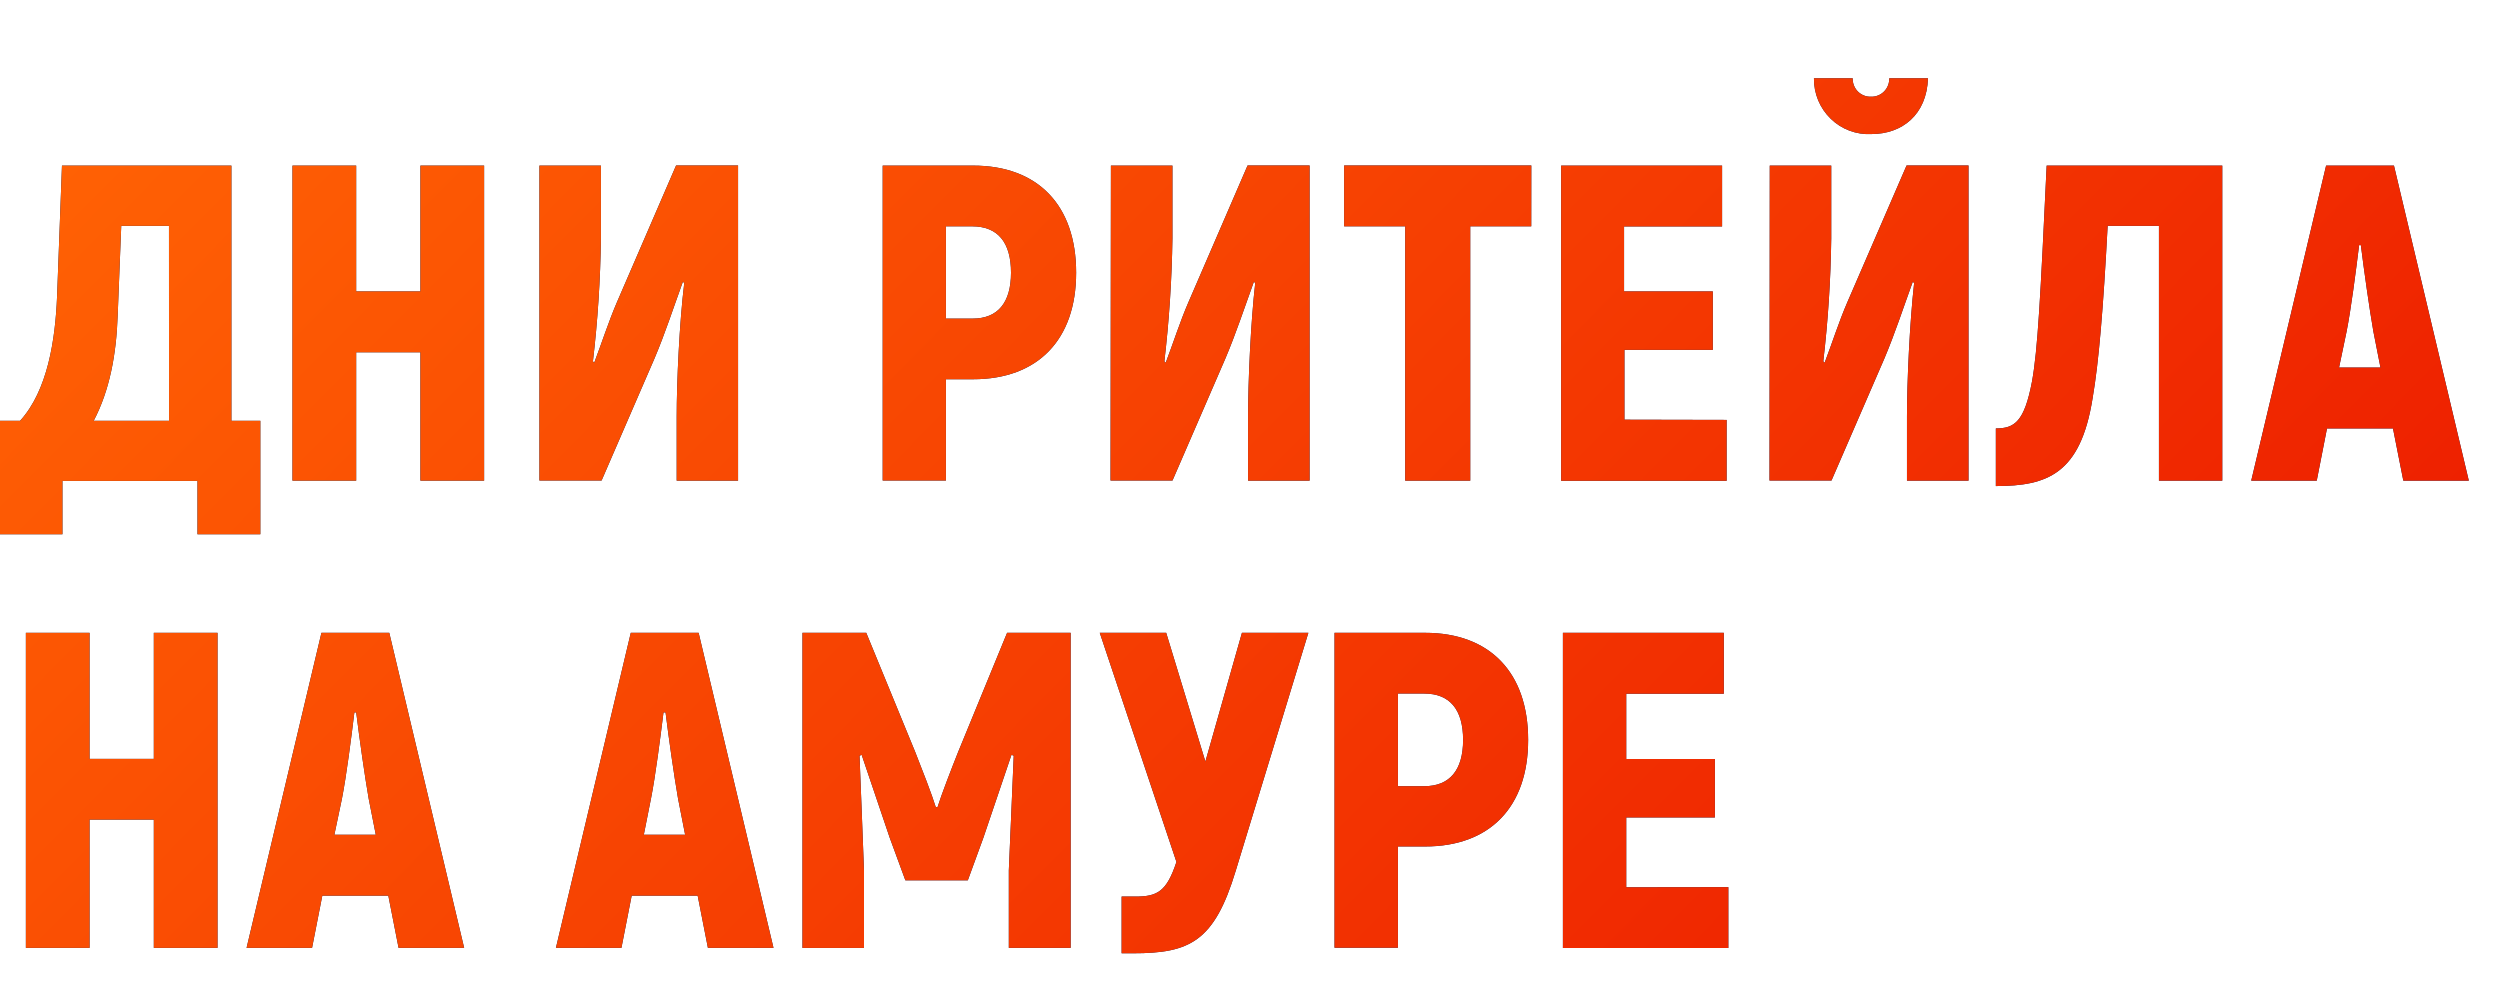 <svg width="80" height="32" viewBox="0 0 80 32" fill="none" xmlns="http://www.w3.org/2000/svg">
<g clip-path="url(#clip0_79_9161)">
<g clip-path="url(#clip1_79_9161)">
<path d="M8.331 13.466V17.096H6.319V15.39H1.998V17.096H0V13.466H0.642C1.527 12.492 1.769 10.872 1.826 9.491L1.983 5.299H7.405V13.466H8.331ZM5.407 7.228H3.88L3.766 10.095C3.723 11.335 3.511 12.492 2.997 13.466H5.409L5.407 7.228Z" fill="#00285E"/>
<path d="M15.492 5.299V15.381H13.453V11.274H11.398V15.381H9.359V5.299H11.398V9.325H13.453V5.299H15.492Z" fill="#00285E"/>
<path d="M17.261 5.299H19.23V7.632C19.212 8.946 19.127 10.259 18.974 11.564L19.015 11.608C19.256 10.974 19.473 10.297 19.739 9.678L21.635 5.294H23.618V15.381H21.654V13.335C21.654 12.212 21.741 10.326 21.896 9.057L21.852 9.016C21.553 9.837 21.283 10.672 20.94 11.479L19.251 15.376H17.261V5.299Z" fill="#00285E"/>
<path d="M34.437 8.726C34.437 10.872 33.209 12.136 31.141 12.136H30.27V15.376H28.246V5.299H31.141C33.209 5.299 34.437 6.565 34.437 8.726ZM32.352 8.726C32.352 7.752 31.925 7.243 31.112 7.243H30.27V10.195H31.124C31.925 10.195 32.352 9.691 32.352 8.726Z" fill="#00285E"/>
<path d="M35.549 5.299H37.518V7.632C37.499 8.946 37.413 10.259 37.26 11.564L37.303 11.608C37.544 10.974 37.759 10.297 38.027 9.678L39.923 5.294H41.907V15.381H39.938V13.335C39.938 12.212 40.022 10.326 40.167 9.057L40.124 9.016C39.825 9.837 39.552 10.672 39.209 11.479L37.52 15.376H35.537L35.549 5.299Z" fill="#00285E"/>
<path d="M49 7.243H47.048V15.381H44.966V7.243H43.012V5.294H49.002L49 7.243Z" fill="#00285E"/>
<path d="M55.252 13.437V15.386H49.956V5.299H55.107V7.247H51.97V9.325H54.81V11.196H51.982V13.43L55.252 13.437Z" fill="#00285E"/>
<path d="M56.632 5.299H58.6V7.632C58.583 8.946 58.498 10.259 58.345 11.564L58.388 11.608C58.63 10.974 58.844 10.297 59.112 9.678L61.011 5.294H62.992V15.381H61.023V13.335C61.023 12.212 61.11 10.326 61.252 9.057L61.209 9.016C60.91 9.837 60.639 10.672 60.297 11.479L58.608 15.376H56.624L56.632 5.299ZM58.046 2.505H59.286C59.283 2.583 59.297 2.661 59.326 2.734C59.354 2.807 59.397 2.873 59.452 2.928C59.507 2.983 59.573 3.026 59.645 3.055C59.717 3.084 59.794 3.097 59.872 3.094C59.949 3.097 60.026 3.083 60.098 3.054C60.17 3.026 60.235 2.982 60.29 2.927C60.345 2.872 60.388 2.806 60.416 2.733C60.445 2.661 60.458 2.583 60.456 2.505H61.696C61.655 3.672 60.868 4.29 59.886 4.29C59.648 4.303 59.409 4.266 59.184 4.182C58.96 4.098 58.755 3.968 58.583 3.8C58.41 3.633 58.274 3.432 58.181 3.209C58.089 2.986 58.043 2.746 58.046 2.505Z" fill="#00285E"/>
<path d="M71.113 5.299V15.381H69.086V7.228H67.445C67.303 9.907 67.161 11.593 66.963 12.745C66.577 15.164 65.515 15.554 63.867 15.554V13.71C64.466 13.71 64.779 13.493 65.023 12.212C65.209 11.189 65.293 9.532 65.493 5.299H71.113Z" fill="#00285E"/>
<path d="M76.575 13.71H74.464L74.136 15.381H72.039L74.435 5.299H76.607L79.002 15.381H76.906L76.575 13.71ZM76.175 11.761L75.948 10.609C75.82 9.878 75.649 8.66 75.547 7.844H75.492C75.391 8.665 75.234 9.888 75.091 10.609L74.85 11.761H76.175Z" fill="#00285E"/>
<path d="M6.961 20.25V30.332H4.922V26.228H2.866V30.332H0.828V20.25H2.866V24.284H4.922V20.25H6.961Z" fill="#00285E"/>
<path d="M12.426 28.661H10.314L9.986 30.332H7.89L10.286 20.25H12.457L14.853 30.332H12.754L12.426 28.661ZM12.025 26.712L11.798 25.56C11.67 24.829 11.499 23.611 11.398 22.796H11.34C11.241 23.616 11.084 24.839 10.942 25.56L10.7 26.712H12.025Z" fill="#00285E"/>
<path d="M22.325 28.661H20.214L19.886 30.332H17.789L20.185 20.25H22.356L24.752 30.332H22.653L22.325 28.661ZM21.924 26.712L21.698 25.56C21.57 24.829 21.398 23.611 21.297 22.796H21.232C21.131 23.616 20.974 24.839 20.831 25.56L20.602 26.712H21.924Z" fill="#00285E"/>
<path d="M34.261 20.25V30.332H32.282V27.855C32.34 26.637 32.381 25.419 32.439 24.181L32.367 24.155L31.469 26.805L30.97 28.171H28.972L28.47 26.805L27.573 24.155L27.505 24.184C27.549 25.402 27.607 26.634 27.648 27.857V30.334H25.679V20.25H27.72L29.288 24.067C29.488 24.571 29.831 25.451 29.944 25.826H30.002C30.116 25.451 30.458 24.571 30.659 24.067L32.227 20.25H34.261Z" fill="#00285E"/>
<path d="M41.868 20.25L39.542 27.869C38.857 30.13 38.073 30.505 36.261 30.505H35.892V28.69H36.333C37.033 28.69 37.332 28.532 37.646 27.582L35.192 20.25H37.318L38.572 24.369L39.742 20.25H41.868Z" fill="#00285E"/>
<path d="M48.901 23.677C48.901 25.826 47.673 27.087 45.605 27.087H44.734V30.327H42.705V20.25H45.601C47.673 20.25 48.901 21.519 48.901 23.677ZM46.819 23.677C46.819 22.703 46.39 22.194 45.577 22.194H44.734V25.158H45.577C46.39 25.158 46.819 24.644 46.819 23.677Z" fill="#00285E"/>
<path d="M55.307 28.388V30.337H50.013V20.25H55.162V22.199H52.04V24.289H54.877V26.159H52.04V28.393L55.307 28.388Z" fill="#00285E"/>
<path d="M8.331 13.466V17.096H6.319V15.39H1.998V17.096H0V13.466H0.642C1.527 12.492 1.769 10.872 1.826 9.491L1.983 5.299H7.405V13.466H8.331ZM5.407 7.228H3.88L3.766 10.095C3.723 11.335 3.511 12.492 2.997 13.466H5.409L5.407 7.228Z" fill="url(#paint0_linear_79_9161)"/>
<path d="M15.492 5.299V15.381H13.453V11.274H11.398V15.381H9.359V5.299H11.398V9.325H13.453V5.299H15.492Z" fill="url(#paint1_linear_79_9161)"/>
<path d="M17.261 5.299H19.23V7.632C19.212 8.946 19.127 10.259 18.974 11.564L19.015 11.608C19.256 10.974 19.473 10.297 19.739 9.678L21.635 5.294H23.618V15.381H21.654V13.335C21.654 12.212 21.741 10.326 21.896 9.057L21.852 9.016C21.553 9.837 21.283 10.672 20.94 11.479L19.251 15.376H17.261V5.299Z" fill="url(#paint2_linear_79_9161)"/>
<path d="M34.437 8.726C34.437 10.872 33.209 12.136 31.141 12.136H30.27V15.376H28.246V5.299H31.141C33.209 5.299 34.437 6.565 34.437 8.726ZM32.352 8.726C32.352 7.752 31.925 7.243 31.112 7.243H30.27V10.195H31.124C31.925 10.195 32.352 9.691 32.352 8.726Z" fill="url(#paint3_linear_79_9161)"/>
<path d="M35.549 5.299H37.518V7.632C37.499 8.946 37.413 10.259 37.26 11.564L37.303 11.608C37.544 10.974 37.759 10.297 38.027 9.678L39.923 5.294H41.907V15.381H39.938V13.335C39.938 12.212 40.022 10.326 40.167 9.057L40.124 9.016C39.825 9.837 39.552 10.672 39.209 11.479L37.52 15.376H35.537L35.549 5.299Z" fill="url(#paint4_linear_79_9161)"/>
<path d="M49 7.243H47.048V15.381H44.966V7.243H43.012V5.294H49.002L49 7.243Z" fill="url(#paint5_linear_79_9161)"/>
<path d="M55.252 13.437V15.386H49.956V5.299H55.107V7.247H51.97V9.325H54.81V11.196H51.982V13.43L55.252 13.437Z" fill="url(#paint6_linear_79_9161)"/>
<path d="M56.632 5.299H58.6V7.632C58.583 8.946 58.498 10.259 58.345 11.564L58.388 11.608C58.63 10.974 58.844 10.297 59.112 9.678L61.011 5.294H62.992V15.381H61.023V13.335C61.023 12.212 61.11 10.326 61.252 9.057L61.209 9.016C60.91 9.837 60.639 10.672 60.297 11.479L58.608 15.376H56.624L56.632 5.299ZM58.046 2.505H59.286C59.283 2.583 59.297 2.661 59.326 2.734C59.354 2.807 59.397 2.873 59.452 2.928C59.507 2.983 59.573 3.026 59.645 3.055C59.717 3.084 59.794 3.097 59.872 3.094C59.949 3.097 60.026 3.083 60.098 3.054C60.17 3.026 60.235 2.982 60.29 2.927C60.345 2.872 60.388 2.806 60.416 2.733C60.445 2.661 60.458 2.583 60.456 2.505H61.696C61.655 3.672 60.868 4.29 59.886 4.29C59.648 4.303 59.409 4.266 59.184 4.182C58.96 4.098 58.755 3.968 58.583 3.8C58.41 3.633 58.274 3.432 58.181 3.209C58.089 2.986 58.043 2.746 58.046 2.505Z" fill="url(#paint7_linear_79_9161)"/>
<path d="M71.113 5.299V15.381H69.086V7.228H67.445C67.303 9.907 67.161 11.593 66.963 12.745C66.577 15.164 65.515 15.554 63.867 15.554V13.71C64.466 13.71 64.779 13.493 65.023 12.212C65.209 11.189 65.293 9.532 65.493 5.299H71.113Z" fill="url(#paint8_linear_79_9161)"/>
<path d="M76.575 13.71H74.464L74.136 15.381H72.039L74.435 5.299H76.607L79.002 15.381H76.906L76.575 13.71ZM76.175 11.761L75.948 10.609C75.82 9.878 75.649 8.66 75.547 7.844H75.492C75.391 8.665 75.234 9.888 75.091 10.609L74.85 11.761H76.175Z" fill="url(#paint9_linear_79_9161)"/>
<path d="M6.961 20.25V30.332H4.922V26.228H2.866V30.332H0.828V20.25H2.866V24.284H4.922V20.25H6.961Z" fill="url(#paint10_linear_79_9161)"/>
<path d="M12.426 28.661H10.314L9.986 30.332H7.89L10.286 20.25H12.457L14.853 30.332H12.754L12.426 28.661ZM12.025 26.712L11.798 25.56C11.67 24.829 11.499 23.611 11.398 22.796H11.34C11.241 23.616 11.084 24.839 10.942 25.56L10.7 26.712H12.025Z" fill="url(#paint11_linear_79_9161)"/>
<path d="M22.325 28.661H20.214L19.886 30.332H17.789L20.185 20.25H22.356L24.752 30.332H22.653L22.325 28.661ZM21.924 26.712L21.698 25.56C21.57 24.829 21.398 23.611 21.297 22.796H21.232C21.131 23.616 20.974 24.839 20.831 25.56L20.602 26.712H21.924Z" fill="url(#paint12_linear_79_9161)"/>
<path d="M34.261 20.25V30.332H32.282V27.855C32.34 26.637 32.381 25.419 32.439 24.181L32.367 24.155L31.469 26.805L30.97 28.171H28.972L28.47 26.805L27.573 24.155L27.505 24.184C27.549 25.402 27.607 26.634 27.648 27.857V30.334H25.679V20.25H27.72L29.288 24.067C29.488 24.571 29.831 25.451 29.944 25.826H30.002C30.116 25.451 30.458 24.571 30.659 24.067L32.227 20.25H34.261Z" fill="url(#paint13_linear_79_9161)"/>
<path d="M41.868 20.25L39.542 27.869C38.857 30.13 38.073 30.505 36.261 30.505H35.892V28.69H36.333C37.033 28.69 37.332 28.532 37.646 27.582L35.192 20.25H37.318L38.572 24.369L39.742 20.25H41.868Z" fill="url(#paint14_linear_79_9161)"/>
<path d="M48.901 23.677C48.901 25.826 47.673 27.087 45.605 27.087H44.734V30.327H42.705V20.25H45.601C47.673 20.25 48.901 21.519 48.901 23.677ZM46.819 23.677C46.819 22.703 46.39 22.194 45.577 22.194H44.734V25.158H45.577C46.39 25.158 46.819 24.644 46.819 23.677Z" fill="url(#paint15_linear_79_9161)"/>
<path d="M55.307 28.388V30.337H50.013V20.25H55.162V22.199H52.04V24.289H54.877V26.159H52.04V28.393L55.307 28.388Z" fill="url(#paint16_linear_79_9161)"/>
</g>
</g>
<defs>
<linearGradient id="paint0_linear_79_9161" x1="57.652" y1="36.933" x2="13.736" y2="-6.566" gradientUnits="userSpaceOnUse">
<stop stop-color="#EE2100"/>
<stop offset="1" stop-color="#FF6104"/>
</linearGradient>
<linearGradient id="paint1_linear_79_9161" x1="57.652" y1="36.933" x2="13.736" y2="-6.566" gradientUnits="userSpaceOnUse">
<stop stop-color="#EE2100"/>
<stop offset="1" stop-color="#FF6104"/>
</linearGradient>
<linearGradient id="paint2_linear_79_9161" x1="57.652" y1="36.933" x2="13.736" y2="-6.566" gradientUnits="userSpaceOnUse">
<stop stop-color="#EE2100"/>
<stop offset="1" stop-color="#FF6104"/>
</linearGradient>
<linearGradient id="paint3_linear_79_9161" x1="57.652" y1="36.933" x2="13.736" y2="-6.566" gradientUnits="userSpaceOnUse">
<stop stop-color="#EE2100"/>
<stop offset="1" stop-color="#FF6104"/>
</linearGradient>
<linearGradient id="paint4_linear_79_9161" x1="57.652" y1="36.933" x2="13.736" y2="-6.566" gradientUnits="userSpaceOnUse">
<stop stop-color="#EE2100"/>
<stop offset="1" stop-color="#FF6104"/>
</linearGradient>
<linearGradient id="paint5_linear_79_9161" x1="57.652" y1="36.933" x2="13.736" y2="-6.566" gradientUnits="userSpaceOnUse">
<stop stop-color="#EE2100"/>
<stop offset="1" stop-color="#FF6104"/>
</linearGradient>
<linearGradient id="paint6_linear_79_9161" x1="57.652" y1="36.933" x2="13.736" y2="-6.566" gradientUnits="userSpaceOnUse">
<stop stop-color="#EE2100"/>
<stop offset="1" stop-color="#FF6104"/>
</linearGradient>
<linearGradient id="paint7_linear_79_9161" x1="57.652" y1="36.933" x2="13.736" y2="-6.566" gradientUnits="userSpaceOnUse">
<stop stop-color="#EE2100"/>
<stop offset="1" stop-color="#FF6104"/>
</linearGradient>
<linearGradient id="paint8_linear_79_9161" x1="57.652" y1="36.933" x2="13.736" y2="-6.566" gradientUnits="userSpaceOnUse">
<stop stop-color="#EE2100"/>
<stop offset="1" stop-color="#FF6104"/>
</linearGradient>
<linearGradient id="paint9_linear_79_9161" x1="57.652" y1="36.933" x2="13.736" y2="-6.566" gradientUnits="userSpaceOnUse">
<stop stop-color="#EE2100"/>
<stop offset="1" stop-color="#FF6104"/>
</linearGradient>
<linearGradient id="paint10_linear_79_9161" x1="57.652" y1="36.933" x2="13.736" y2="-6.566" gradientUnits="userSpaceOnUse">
<stop stop-color="#EE2100"/>
<stop offset="1" stop-color="#FF6104"/>
</linearGradient>
<linearGradient id="paint11_linear_79_9161" x1="57.652" y1="36.933" x2="13.736" y2="-6.566" gradientUnits="userSpaceOnUse">
<stop stop-color="#EE2100"/>
<stop offset="1" stop-color="#FF6104"/>
</linearGradient>
<linearGradient id="paint12_linear_79_9161" x1="57.652" y1="36.933" x2="13.736" y2="-6.566" gradientUnits="userSpaceOnUse">
<stop stop-color="#EE2100"/>
<stop offset="1" stop-color="#FF6104"/>
</linearGradient>
<linearGradient id="paint13_linear_79_9161" x1="57.652" y1="36.933" x2="13.736" y2="-6.566" gradientUnits="userSpaceOnUse">
<stop stop-color="#EE2100"/>
<stop offset="1" stop-color="#FF6104"/>
</linearGradient>
<linearGradient id="paint14_linear_79_9161" x1="57.652" y1="36.933" x2="13.736" y2="-6.566" gradientUnits="userSpaceOnUse">
<stop stop-color="#EE2100"/>
<stop offset="1" stop-color="#FF6104"/>
</linearGradient>
<linearGradient id="paint15_linear_79_9161" x1="57.652" y1="36.933" x2="13.736" y2="-6.566" gradientUnits="userSpaceOnUse">
<stop stop-color="#EE2100"/>
<stop offset="1" stop-color="#FF6104"/>
</linearGradient>
<linearGradient id="paint16_linear_79_9161" x1="57.652" y1="36.933" x2="13.736" y2="-6.566" gradientUnits="userSpaceOnUse">
<stop stop-color="#EE2100"/>
<stop offset="1" stop-color="#FF6104"/>
</linearGradient>
<clipPath id="clip0_79_9161">
<rect width="80" height="31" fill="white" transform="translate(0 0.495)"/>
</clipPath>
<clipPath id="clip1_79_9161">
<rect width="80" height="31" fill="white" transform="translate(0 2)"/>
</clipPath>
</defs>
</svg>
